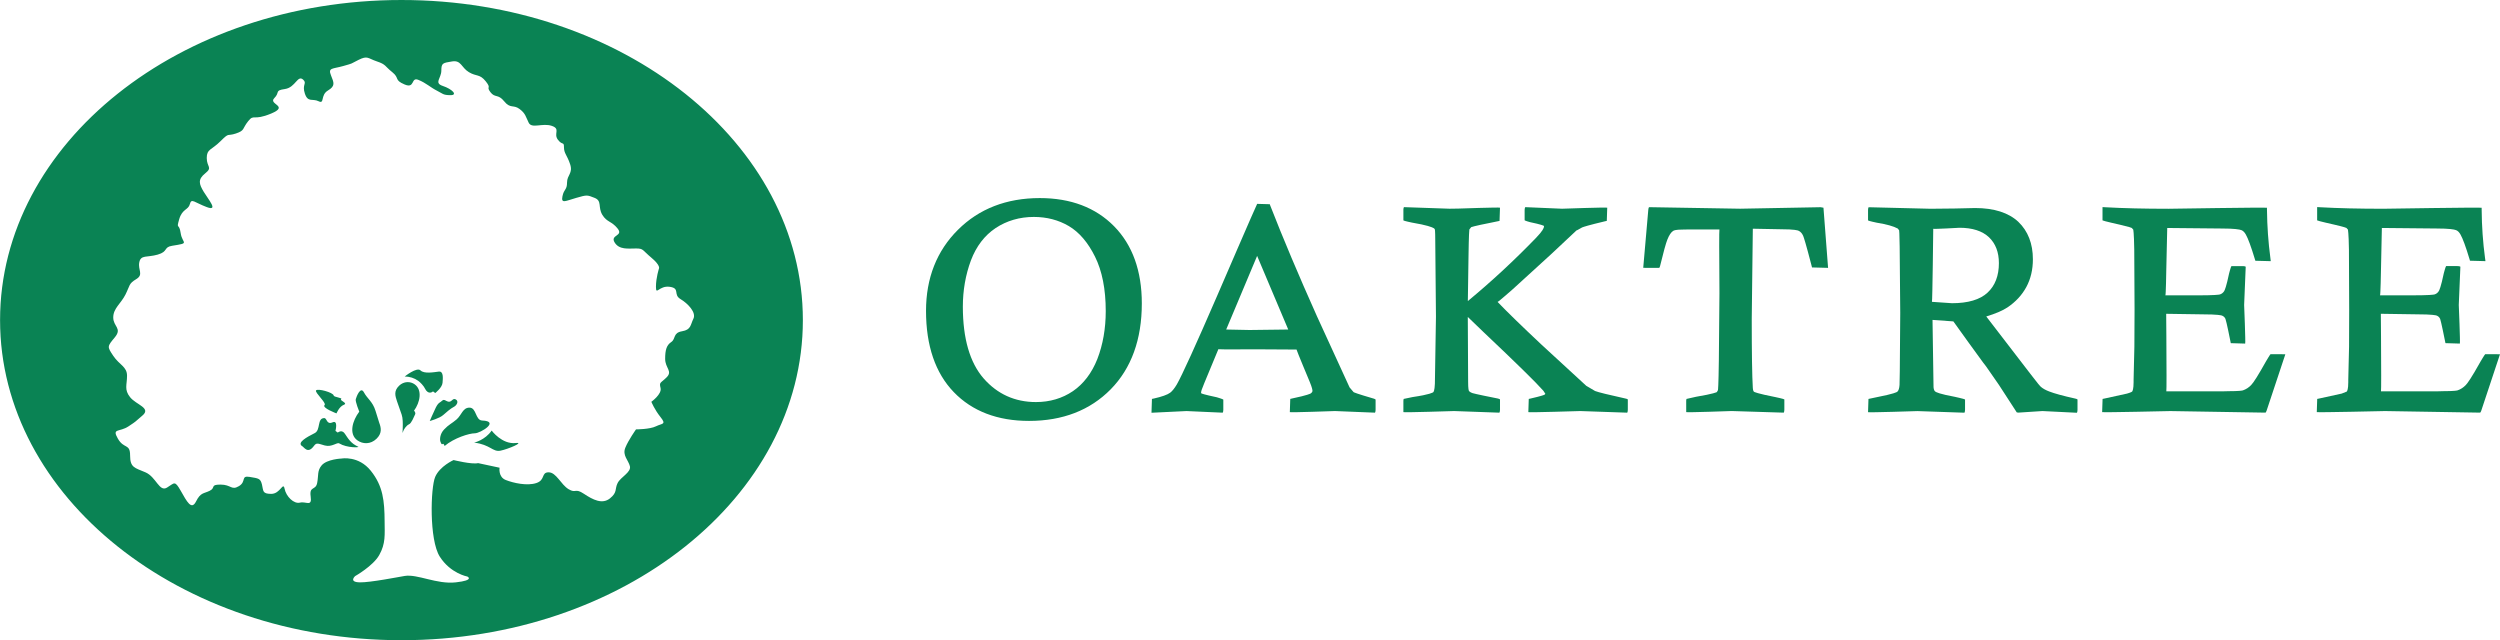 <svg xmlns="http://www.w3.org/2000/svg" xmlns:cc="http://creativecommons.org/ns#" xmlns:dc="http://purl.org/dc/elements/1.1/" xmlns:rdf="http://www.w3.org/1999/02/22-rdf-syntax-ns#" id="SVGRoot" width="500" height="128.04" version="1.1" viewBox="0 0 500 128.046"><script xmlns="" id="D9dViP0QqxpIx1QPbM83s-fCp5" type="text/javascript"/><g fill="#0a8354"><path d="m68.226 79.825c-0.369 0.312 1.452 0.785 0.524 1.142-0.931 0.355-1.459 1.715-1.459 1.715s-2.996-1.114-2.376-1.68c0.418-0.388-1.976-2.474-1.72-2.904 0.28-0.468 3.438 0.388 3.536 1.015 0.052 0.336 1.809 0.444 1.494 0.712m12.101 3.109-0.94-2.688c-0.336-1.034-0.693-2.021 0.421-3.095 0.949-0.919 2.26-0.909 3.13-0.275 1.558 1.13 1.076 3.605-0.146 5.268 0 0 0.411 0.355 0.216 0.75-0.258 0.522-0.724 1.772-1.224 1.976-0.496 0.202-1.079 1.048-1.184 1.464-0.277 1.107 0.207-2.063-0.273-3.4m3.764-8.852c0.731 0.728 2.688 0.36 3.659 0.24 0.973-0.122 0.829 1.325 0.75 2.247-0.085 0.975-1.457 2.039-1.457 2.039l-0.456-0.329c-0.392 0.353-0.806 0.296-1.088 0.089-0.202-0.146-0.367-0.355-0.444-0.536-0.317-0.684-1.046-1.396-1.415-1.661-0.79-0.575-1.727-0.858-2.705-0.869 0 0 2.43-1.946 3.156-1.22m-3.172 41.114c2.559-0.425 6.396 1.708 10.233 1.281 3.84-0.425 2.317-1.161 2.317-1.161s-3.374-0.609-5.52-3.983c-2.145-3.374-1.84-13.8-0.921-15.947 0.921-2.145 3.68-3.372 3.68-3.372s3.682 0.921 4.906 0.613l4.293 0.919s-0.305 1.84 1.227 2.455c1.534 0.611 4.293 1.224 6.133 0.611 1.84-0.611 0.921-2.145 2.453-2.145 1.534 0 2.453 2.453 3.988 3.372 1.532 0.921 1.226-0.305 3.066 0.921 1.84 1.226 3.677 2.148 5.212 0.921 1.532-1.226 0.921-1.842 1.532-3.069 0.613-1.226 2.759-2.145 2.456-3.372-0.308-1.226-1.534-2.148-0.921-3.68 0.613-1.532 2.146-3.682 2.146-3.682s2.759 0 3.987-0.613c1.224-0.611 2.146-0.305 0.919-1.837-1.224-1.532-1.84-3.067-1.84-3.067s2.146-1.532 1.84-2.759c-0.305-1.226 0-0.921 1.226-2.145 1.229-1.229-0.305-1.845-0.305-3.682 0-1.838 0.305-2.759 1.227-3.372 0.916-0.613 0.308-1.84 2.145-2.146 1.84-0.308 1.664-1.278 2.277-2.507 0.613-1.227-1.052-3.015-2.583-3.933-1.532-0.921 0-2.148-2.145-2.453-2.148-0.308-2.761 1.84-2.761 0 0-1.84 0.613-3.68 0.613-3.68s0.305-0.613-1.534-2.148c-1.837-1.532-1.532-1.84-3.066-1.84-1.532 0-3.372 0.308-4.291-1.224-0.921-1.534 1.84-1.229 0.611-2.761-1.224-1.532-2.145-1.226-3.067-2.759-0.919-1.534 0-2.761-1.532-3.374-1.534-0.613-1.534-0.613-3.68 0-2.145 0.613-3.066 1.226-2.758-0.305 0.305-1.534 0.919-1.229 0.919-2.761 0-1.532 1.226-1.84 0.613-3.68-0.613-1.84-1.227-2.146-1.227-3.372 0-1.227-0.305-0.308-1.226-1.532-0.919-1.226 0.613-2.148-1.227-2.761-1.84-0.613-3.985 0.613-4.598-0.613-0.613-1.226-0.613-1.84-1.84-2.761-1.227-0.919-1.84 0-3.067-1.534-1.226-1.53-1.84-0.611-2.761-1.838-0.919-1.227 0.308-0.613-0.919-2.145-1.227-1.537-1.84-0.921-3.374-1.842-1.532-0.919-1.532-2.453-3.372-2.146-1.84 0.305-2.145 0.305-2.145 1.84 0 1.532-1.534 2.453 0.305 3.066 1.84 0.613 3.064 1.84 1.532 1.84-1.532 0-1.532-0.305-2.761-0.921-1.224-0.613-2.145-1.532-3.68-2.143-1.532-0.616-0.611 1.838-2.756 0.919-2.148-0.919-0.921-1.229-2.455-2.456-1.532-1.224-1.224-1.534-3.064-2.146-1.84-0.613-1.84-1.229-3.68-0.308-1.84 0.919-0.919 0.613-3.067 1.229-2.148 0.611-3.067 0.305-2.453 1.84 0.613 1.532 0.919 2.145-0.613 3.064-1.532 0.921-0.613 2.761-1.842 2.145-1.224-0.611-2.145 0.308-2.756-1.53-0.616-1.84 0.468-2.004-0.308-2.759-1.147-1.123-1.534 1.53-3.68 1.838-2.145 0.305-0.921 0.613-2.145 1.84-1.226 1.226 3.064 1.534-0.613 3.067-3.68 1.532-3.374 0-4.601 1.532-1.226 1.534-0.613 1.84-2.453 2.456-1.84 0.611-1.226-0.31-3.067 1.532-1.84 1.838-2.759 1.532-2.759 3.372 0 1.84 1.226 1.84-0.308 3.066-1.532 1.227-1.226 2.146-0.305 3.68 0.919 1.534 3.064 3.988 0.613 3.067-2.453-0.919-3.067-1.84-3.372-0.613-0.308 1.227-1.534 0.921-2.148 3.067-0.613 2.148 0 0.613 0.305 2.761 0.308 2.146 1.988 1.937-1.708 2.524-1.765 0.28-0.745 1.156-2.89 1.767-2.148 0.613-3.374 0-3.68 1.534-0.308 1.534 0.919 2.453-0.613 3.372-1.534 0.921-1.226 1.226-2.145 3.067-0.921 1.84-2.453 2.759-2.453 4.601 0 1.84 1.838 2.148 0.305 3.987-1.532 1.838-1.532 1.838-0.305 3.678 1.224 1.84 2.759 2.148 2.759 3.99 0 1.838-0.613 2.756 0.613 4.291 1.226 1.532 4.293 2.145 2.453 3.677-1.84 1.534-0.921 0.921-2.761 2.145-1.84 1.229-3.372 0.31-2.145 2.456 1.226 2.148 2.453 0.919 2.453 3.372 0 2.453 0.921 2.453 3.067 3.374 2.148 0.919 2.759 3.987 4.293 3.066 1.532-0.921 1.532-1.532 2.759 0.613 1.226 2.148 2.148 3.987 3.067 2.148 0.921-1.84 1.534-1.534 2.759-2.148 1.229-0.613 0-1.226 2.148-1.226 2.145 0 2.145 1.226 3.68 0.305 1.534-0.919 0.308-2.146 2.148-1.84 1.838 0.308 2.145 0.308 2.453 1.534 0.305 1.226 0.016 1.859 1.856 1.859 1.84 0 2.366-2.542 2.672-1.008 0.308 1.53 1.84 3.064 3.067 2.759 1.226-0.305 2.453 0.921 2.145-1.229-0.305-2.143 0.992-1.154 1.297-2.688 0.305-1.532-0.019-2.437 0.891-3.525 1.06-1.271 4.018-1.379 4.018-1.379s3.372-0.616 5.825 2.453c2.453 3.064 2.735 6.027 2.759 10.118 0.016 2.662 0.228 4.425-1.081 6.746-1.224 2.171-4.819 4.202-4.819 4.202s-1.356 1.208 0.956 1.25c2.066 0.035 7.747-1.079 8.953-1.281m-13.083-26.51c-0.463-0.28-1.454 0.806-2.897 0.411-1.283-0.35-1.628-0.644-2.141 0.059-1.29 1.779-1.974 0.228-2.486 0-0.818-0.679 0.942-1.696 2.625-2.538 1.224-0.613 0.421-2.998 1.906-2.998 0.559 0 0.437 1.389 1.664 0.848 1.144-0.508 0.571 1.715 0.571 1.715l0.449 0.329c0.425-0.27 0.757-0.362 1.125-0.096 0.454 0.329 0.902 1.565 2.04 2.394 0.303 0.211 0.618 0.393 0.945 0.543 0.348 0.158-2.23 0.275-3.8-0.667m7.251-6.518 0.745 2.397c0.407 1.055 0.569 2.115-0.545 3.189-1.184 1.144-2.733 1.111-3.84 0.308-1.741-1.264-0.977-3.926 0.39-5.726 0 0-0.832-2.042-0.7-2.498 0.15-0.536 0.952-2.643 1.633-1.363 0.684 1.285 1.736 1.819 2.317 3.694m13.351-2.045c-0.425 0.421-0.761 0.31-1.302 1.415-0.538 1.107-1.201 2.669-1.201 2.669s1.943-0.519 2.712-1.217c0.522-0.477 1.525-1.33 2.08-1.598 0.604-0.294 1.081-1.137 0.416-1.501-0.665-0.371-0.787 0.627-1.546 0.437-0.409-0.101-0.794-0.564-1.158-0.204m6.373 8.403c3.233 0.385 3.722 1.922 5.256 1.614 1.532-0.308 4.892-1.734 3.067-1.534-2.761 0.305-4.815-2.491-4.815-2.491-1.339 1.936-3.508 2.411-3.508 2.411m-5.898 0.67c1.88-1.607 4.93-2.536 6.034-2.536 1.104 0 5.094-2.42 1.473-2.554-1.379-0.051-1.116-2.566-2.524-2.578-1.37-0.01-1.563 1.466-2.599 2.364-0.949 0.818-1.551 1.001-2.502 2.016-0.825 0.877-0.883 1.976-0.728 2.418 0.423 1.193 0.432-0.188 0.846 0.869m-88.918-25.173c0-35.362 35.944-64.024 80.283-64.024 44.342 0 80.285 28.663 80.285 64.024s-35.942 64.022-80.285 64.022c-44.337 0-80.283-28.66-80.283-64.022"/><path d="m219.47 71.804c-1.116 2.813-2.761 4.977-4.89 6.431-2.134 1.445-4.62 2.181-7.395 2.181-4.192 0-7.707-1.588-10.454-4.718-2.763-3.16-4.164-7.994-4.164-14.364 0-3.264 0.545-6.38 1.619-9.26 1.062-2.808 2.726-4.984 4.939-6.462 2.237-1.476 4.81-2.223 7.644-2.223 2.589 0 4.944 0.616 6.997 1.828 2.068 1.222 3.828 3.278 5.233 6.112 1.424 2.85 2.148 6.516 2.148 10.893 0 3.487-0.566 6.711-1.678 9.582m3.348-26.55c-3.677-3.741-8.678-5.637-14.862-5.637-6.643 0-12.15 2.136-16.371 6.349-4.234 4.204-6.382 9.66-6.382 16.214 0 6.965 1.868 12.43 5.553 16.247 3.687 3.823 8.75 5.759 15.052 5.759 6.713 0 12.209-2.127 16.336-6.323 4.128-4.201 6.22-9.979 6.22-17.177 0-6.5-1.866-11.692-5.546-15.431"/><path d="m249.93 66.004c-2e-3 0-4.392-0.089-4.692-0.096 0.12-0.282 2.74-6.518 2.74-6.518s3.257-7.754 3.447-8.206c0.183 0.437 6.1 14.432 6.222 14.723-0.31 2e-3 -7.712 0.096-7.717 0.096m24.772 13.71h-2e-3c-3.346-0.973-3.894-1.231-3.983-1.285 0-7e-3 -0.804-0.949-0.804-0.949 0-0.01-6.525-14.234-6.525-14.234-3.659-8.175-6.796-15.607-9.322-22.091l-0.115-0.308-2.519-0.071c-0.099 0.066-7.961 18.296-7.961 18.296-4.338 10.012-7.071 16.014-8.121 17.842-0.465 0.775-0.905 1.323-1.309 1.626-0.557 0.414-1.661 0.808-3.283 1.172 2e-3 0-0.371 0.075-0.371 0.075l-0.087 2.655v0.113l7.003-0.338 7.235 0.324c0.115-0.106 0.125-0.604 0.125-0.604v-2.014c-0.078-0.103-1.3-0.463-1.3-0.463-2.627-0.559-3.043-0.747-3.106-0.79-0.024-0.033-0.042-0.075-0.042-0.153 0-0.216 0.136-0.691 0.637-1.873 0 0 2.815-6.786 2.82-6.796 2e-3 0.066 7.282 0.017 7.282 0.017s8.356 0.049 8.358 0.049c-2e-3 0-2e-3 0-2e-3 2e-3 0 0.165 2.641 6.471 2.641 6.471 0.489 1.182 0.543 1.636 0.543 1.776 0 0.115-0.035 0.296-0.331 0.519-0.075 0.054-0.611 0.362-3.727 1.015 0 0-0.383 0.087-0.383 0.087l-0.087 2.646c0.113 0.108 9.03-0.216 9.03-0.216l8.001 0.324c0.113-0.106 0.122-0.604 0.122-0.604v-2.014c-0.077-0.103-0.416-0.209-0.416-0.209"/><path d="m280.68 42.034v2.047c0.087 0.106 1.739 0.446 1.739 0.446 2.925 0.494 4.009 0.898 4.403 1.149-0.059-0.092 0.157 0.23 0.157 0.23-7e-3 -5e-3 0.073 0.294 0.073 2.141 0 2e-3 0.141 15.299 0.141 15.299l-0.216 13.419c-0.047 1.375-0.284 1.643-0.31 1.668-0.08 0.073-0.674 0.475-4.143 0.982 0.017 0-1.767 0.369-1.767 0.369-0.087 0.108-0.078 0.494-0.078 0.494v2.152c0.113 0.108 10.141-0.216 10.141-0.216l9.054 0.324c0.113-0.106 0.129-0.604 0.129-0.604v-2.044c-0.087-0.106-0.475-0.193-0.475-0.193-1.283-0.247-4.537-0.912-5.029-1.072-0.479-0.174-0.655-0.348-0.717-0.465-0.045-0.092-0.153-0.449-0.153-1.732 0 0-0.061-11.702-0.068-13.036 0.331 0.32 3.137 3.019 3.137 3.019 6.497 6.142 10.64 10.207 11.986 11.753 0 2e-3 0.39 0.604 0.39 0.604l-0.15 0.165c-0.061 0.042-0.465 0.24-2.799 0.775l-0.369 0.082-0.085 2.639c0.11 0.108 10.381-0.216 10.381-0.216l9.395 0.324c0.113-0.106 0.12-0.604 0.12-0.604v-2.044c-0.087-0.106-0.468-0.181-0.468-0.181-3.381-0.745-5.426-1.25-6.079-1.504-0.015-0.015-0.287-0.172-1.765-1.041 0.012 0.01-8.986-8.267-8.986-8.267-3.922-3.68-6.866-6.544-8.75-8.511 0.108 0.047 3.078-2.58 3.078-2.58 7e-3 -5e-3 7.653-6.983 7.653-6.983 2e-3 0 0.141-0.129 4.965-4.655 0 0-0.028-2e-3 -0.047-5e-3 0.113-0.028 0.374-0.172 1.262-0.677 0.298-0.122 1.309-0.451 4.563-1.226l0.371-0.082 0.087-2.639c-0.115-0.108-9.035 0.207-9.035 0.207l-7.357-0.315c-0.113 0.106-0.129 0.599-0.129 0.599v2.023c0.08 0.106 1.083 0.378 1.083 0.378 2.261 0.472 2.7 0.698 2.782 0.756 7e-3 0.028 0.01 0.059 0.01 0.096 0 0.298-0.249 0.905-1.654 2.354-4.403 4.547-8.974 8.772-13.579 12.576 7e-3 -0.463 0.129-8.706 0.129-8.706 0.068-4.784 0.155-5.498 0.172-5.593-0.092 0.089 0.374-0.486 0.374-0.486 2e-3 7e-3 0.421-0.204 4.067-0.914-0.022 0 1.598-0.331 1.598-0.331l0.089-2.646c-0.113-0.108-8.335 0.181-8.335 0.181-2e-3 0-1.751 0.026-1.751 0.026l-9.12-0.315c-0.11 0.106-0.12 0.602-0.12 0.602"/><path d="m329.66 41.994-1.01 11.572 0.641 7e-3h2.559c0.106-0.085 0.19-0.449 0.19-0.449 0.639-2.651 1.137-4.453 1.438-5.205 0.355-0.895 0.757-1.494 1.165-1.739 0.143-0.101 0.562-0.261 1.807-0.261l1.229-0.024h6.213c-0.033 2e-3 -0.047 1.398-0.047 3.264 0 3.776 0.049 9.479 0.049 9.479l-0.117 13.327c-0.068 5.388-0.167 6.008-0.186 6.081-5e-3 0-0.216 0.374-0.216 0.374-0.047 0.024-0.609 0.343-4.145 0.935-7e-3 2e-3 -1.917 0.432-1.917 0.432-0.061 0.08-0.068 0.298-0.068 0.416 0 0.045 2e-3 2.223 2e-3 2.223 0.11 0.108 9.082-0.216 9.082-0.216l10.418 0.324c0.113-0.106 0.129-0.604 0.129-0.604v-2.044c-0.085-0.106-1.706-0.446-1.706-0.446-3.776-0.74-4.319-1.043-4.389-1.097-0.033-0.028-0.172-0.188-0.211-0.733-0.146-2.427-0.216-7.077-0.216-13.818l0.216-18.047 5.668 0.108c2.639 0 3.334 0.216 3.508 0.31 0.374 0.183 0.663 0.505 0.886 0.987 0.139 0.334 0.545 1.558 1.685 5.975l0.092 0.364 3.095 0.082h0.117l-0.923-12.028-0.576-0.101c-2e-3 0-16.087 0.301-16.087 0.301l-18.225-0.308c-0.11 0.099-0.15 0.557-0.15 0.557"/><path d="m390.4 60.644c-0.012 0-4.004-0.275-4.006-0.275 0.101-2e-3 0.261-14.594 0.261-14.61 7e-3 0.096 5.261-0.204 5.261-0.204 2.568 0 4.552 0.639 5.884 1.896 1.318 1.252 1.986 2.994 1.986 5.174 0 2.523-0.761 4.509-2.263 5.898-1.499 1.407-3.898 2.122-7.122 2.122m24.645 19.071h2e-3c-2.376-0.524-4.171-1.015-5.195-1.417-0.684-0.256-1.238-0.564-1.652-0.912-0.16-0.141-0.646-0.67-2.094-2.58 0 0-8.349-10.858-8.849-11.509 1.852-0.566 3.249-1.158 4.23-1.807 1.645-1.107 2.916-2.479 3.781-4.079 0.874-1.612 1.316-3.482 1.316-5.557 0-3.118-0.982-5.639-2.921-7.498-1.955-1.823-4.864-2.747-8.642-2.747-2e-3 0-4.128 0.094-4.128 0.094l-4.786 0.049-12.373-0.305c-0.113 0.106-0.12 0.592-0.12 0.592v2.047c0.087 0.106 1.755 0.456 1.755 0.456 1.976 0.322 3.344 0.703 4.185 1.166 0 0.012 0.277 0.35 0.277 0.35 5e-3 0.045 0.082 0.538 0.108 3.292l0.115 13.224c-0.068 12.183-0.122 14.136-0.141 14.408-0.04 0.66-0.19 1.14-0.43 1.353-0.094 0.092-0.672 0.435-4.194 1.119-2e-3 0-1.591 0.336-1.591 0.336l-0.085 2.646c0.113 0.108 9.878-0.216 9.878-0.216l9.395 0.324c0.113-0.106 0.127-0.604 0.127-0.604v-2.044c-0.087-0.106-2.042-0.531-2.042-0.531-2.98-0.548-3.755-0.912-3.955-1.081-0.167-0.153-0.272-0.446-0.305-0.846 0-0.015-0.19-12.799-0.202-13.457 0.204 0.017 4.169 0.301 4.171 0.301 0 0.066 5.957 8.241 5.957 8.241 2e-3 2e-3 0.566 0.731 0.566 0.731l2.592 3.732 3.562 5.492c0.094 0.049 0.418 0.042 0.418 0.042 2e-3 0 4.711-0.308 4.711-0.308l6.899 0.343c0.115-0.108 0.122-0.613 0.122-0.613v-2.044c-0.085-0.106-0.46-0.181-0.46-0.181"/><path d="m420.51 41.534v2.542c0.085 0.106 3.454 0.86 3.454 0.86 1.922 0.444 2.319 0.611 2.394 0.653 0 7e-3 0.296 0.327 0.296 0.327 0 0.019 0.153 0.496 0.204 4.013l0.061 11.901-0.035 7.501-0.157 6.608v0.517c0 1.337-0.204 1.748-0.291 1.861 0 0-0.167 0.162-1.027 0.404-0.035 7e-3 -0.632 0.136-4.511 0.991l-0.374 0.075-0.087 2.636c0.11 0.108 13.638-0.207 13.638-0.207l19.031 0.315c0.103-0.071 0.228-0.411 0.228-0.411 0-2e-3 3.741-11.257 3.741-11.257l-0.808-0.019h-2.157c-0.092 0.054-0.914 1.45-0.914 1.45-1.495 2.674-2.458 4.213-2.947 4.707-0.472 0.501-1.02 0.855-1.668 1.078-0.12 0.038-0.688 0.16-2.869 0.16-2e-3 0-1.057 0.028-1.057 0.028h-11.382c0.028-2e-3 0.04-1.288 0.04-3.114 0-4.528-0.068-12.392-0.068-12.392l7.181 0.108c3.168 0 3.861 0.197 3.997 0.256 0.329 0.141 0.55 0.355 0.677 0.658 0.035 0.089 0.249 0.74 0.989 4.469l0.073 0.381 2.881 0.087c0.108-0.113-0.207-7.729-0.207-7.729l0.315-7.648c-0.106-0.113-0.616-0.122-0.616-0.122h-2.242c-0.106 0.082-0.458 1.436-0.458 1.436-0.554 2.651-0.872 3.389-1.008 3.593-0.223 0.322-0.496 0.531-0.839 0.639-0.204 0.054-1.062 0.183-4.528 0.183h-6.378c0.106-0.01 0.179-4.92 0.179-4.92l0.193-8.556 10.898 0.106c2.536 0 3.546 0.179 3.948 0.327 0.329 0.132 0.63 0.435 0.872 0.872 0.453 0.794 1.06 2.446 1.804 4.911l0.101 0.338 2.963 0.078h0.122l-0.082-0.672c-0.411-3.102-0.639-6.307-0.674-9.524l-7e-3 -0.482c-0.11-0.106-19.689 0.202-19.689 0.202-4.826 0-9.058-0.103-12.576-0.301-2e-3 0-0.623-0.033-0.623-0.033v0.115z"/><path d="m463.44 41.534v2.542c0.085 0.106 3.454 0.86 3.454 0.86 2.007 0.463 2.348 0.623 2.394 0.651 0 7e-3 0.301 0.322 0.301 0.322 7e-3 0.044 0.16 0.611 0.209 4.02l0.049 11.901-0.024 7.503-0.158 6.605v0.517c0 1.344-0.207 1.748-0.294 1.859 0-7e-3 -0.975 0.388-1.022 0.407-0.026 0-0.588 0.127-4.519 0.991 2e-3 0-0.378 0.075-0.378 0.075l-0.087 2.636c0.11 0.108 13.642-0.207 13.642-0.207l19.038 0.315c0.106-0.071 0.226-0.411 0.226-0.411 0-2e-3 3.734-11.257 3.734-11.257l-0.804-0.019h-2.15c-0.094 0.054-0.916 1.44-0.916 1.44-1.823 3.266-2.613 4.368-2.958 4.718-0.482 0.508-1.024 0.86-1.659 1.076-0.117 0.038-0.691 0.16-2.871 0.16-2e-3 0-1.062 0.028-1.062 0.028h-11.377c0.028-2e-3 0.04-1.288 0.04-3.114 0-4.528-0.068-12.392-0.068-12.392l7.176 0.108c3.165 0 3.87 0.197 4.011 0.256 0.322 0.141 0.538 0.353 0.677 0.667 0.028 0.075 0.223 0.665 0.98 4.46l0.078 0.381 2.878 0.087c0.108-0.113-0.214-7.729-0.214-7.729l0.322-7.648c-0.106-0.113-0.611-0.122-0.611-0.122h-2.244c-0.106 0.08-0.456 1.408-0.456 1.408-0.576 2.77-0.907 3.454-1.022 3.619-0.211 0.322-0.484 0.531-0.832 0.641-0.207 0.054-1.074 0.183-4.514 0.183h-6.396c0.106-0.01 0.188-4.92 0.188-4.92l0.181-8.556 10.898 0.106c2.557 0 3.553 0.179 3.941 0.327 0.341 0.129 0.63 0.414 0.886 0.872 0.463 0.813 1.052 2.418 1.802 4.911l0.099 0.336 2.97 0.08h0.124l-0.092-0.672c-0.418-3.135-0.641-6.337-0.665-9.517l-7e-3 -0.486c-0.11-0.108-19.694 0.2-19.694 0.2-4.822 0-9.056-0.103-12.583-0.301l-0.623-0.033v0.115z"/></g></svg>